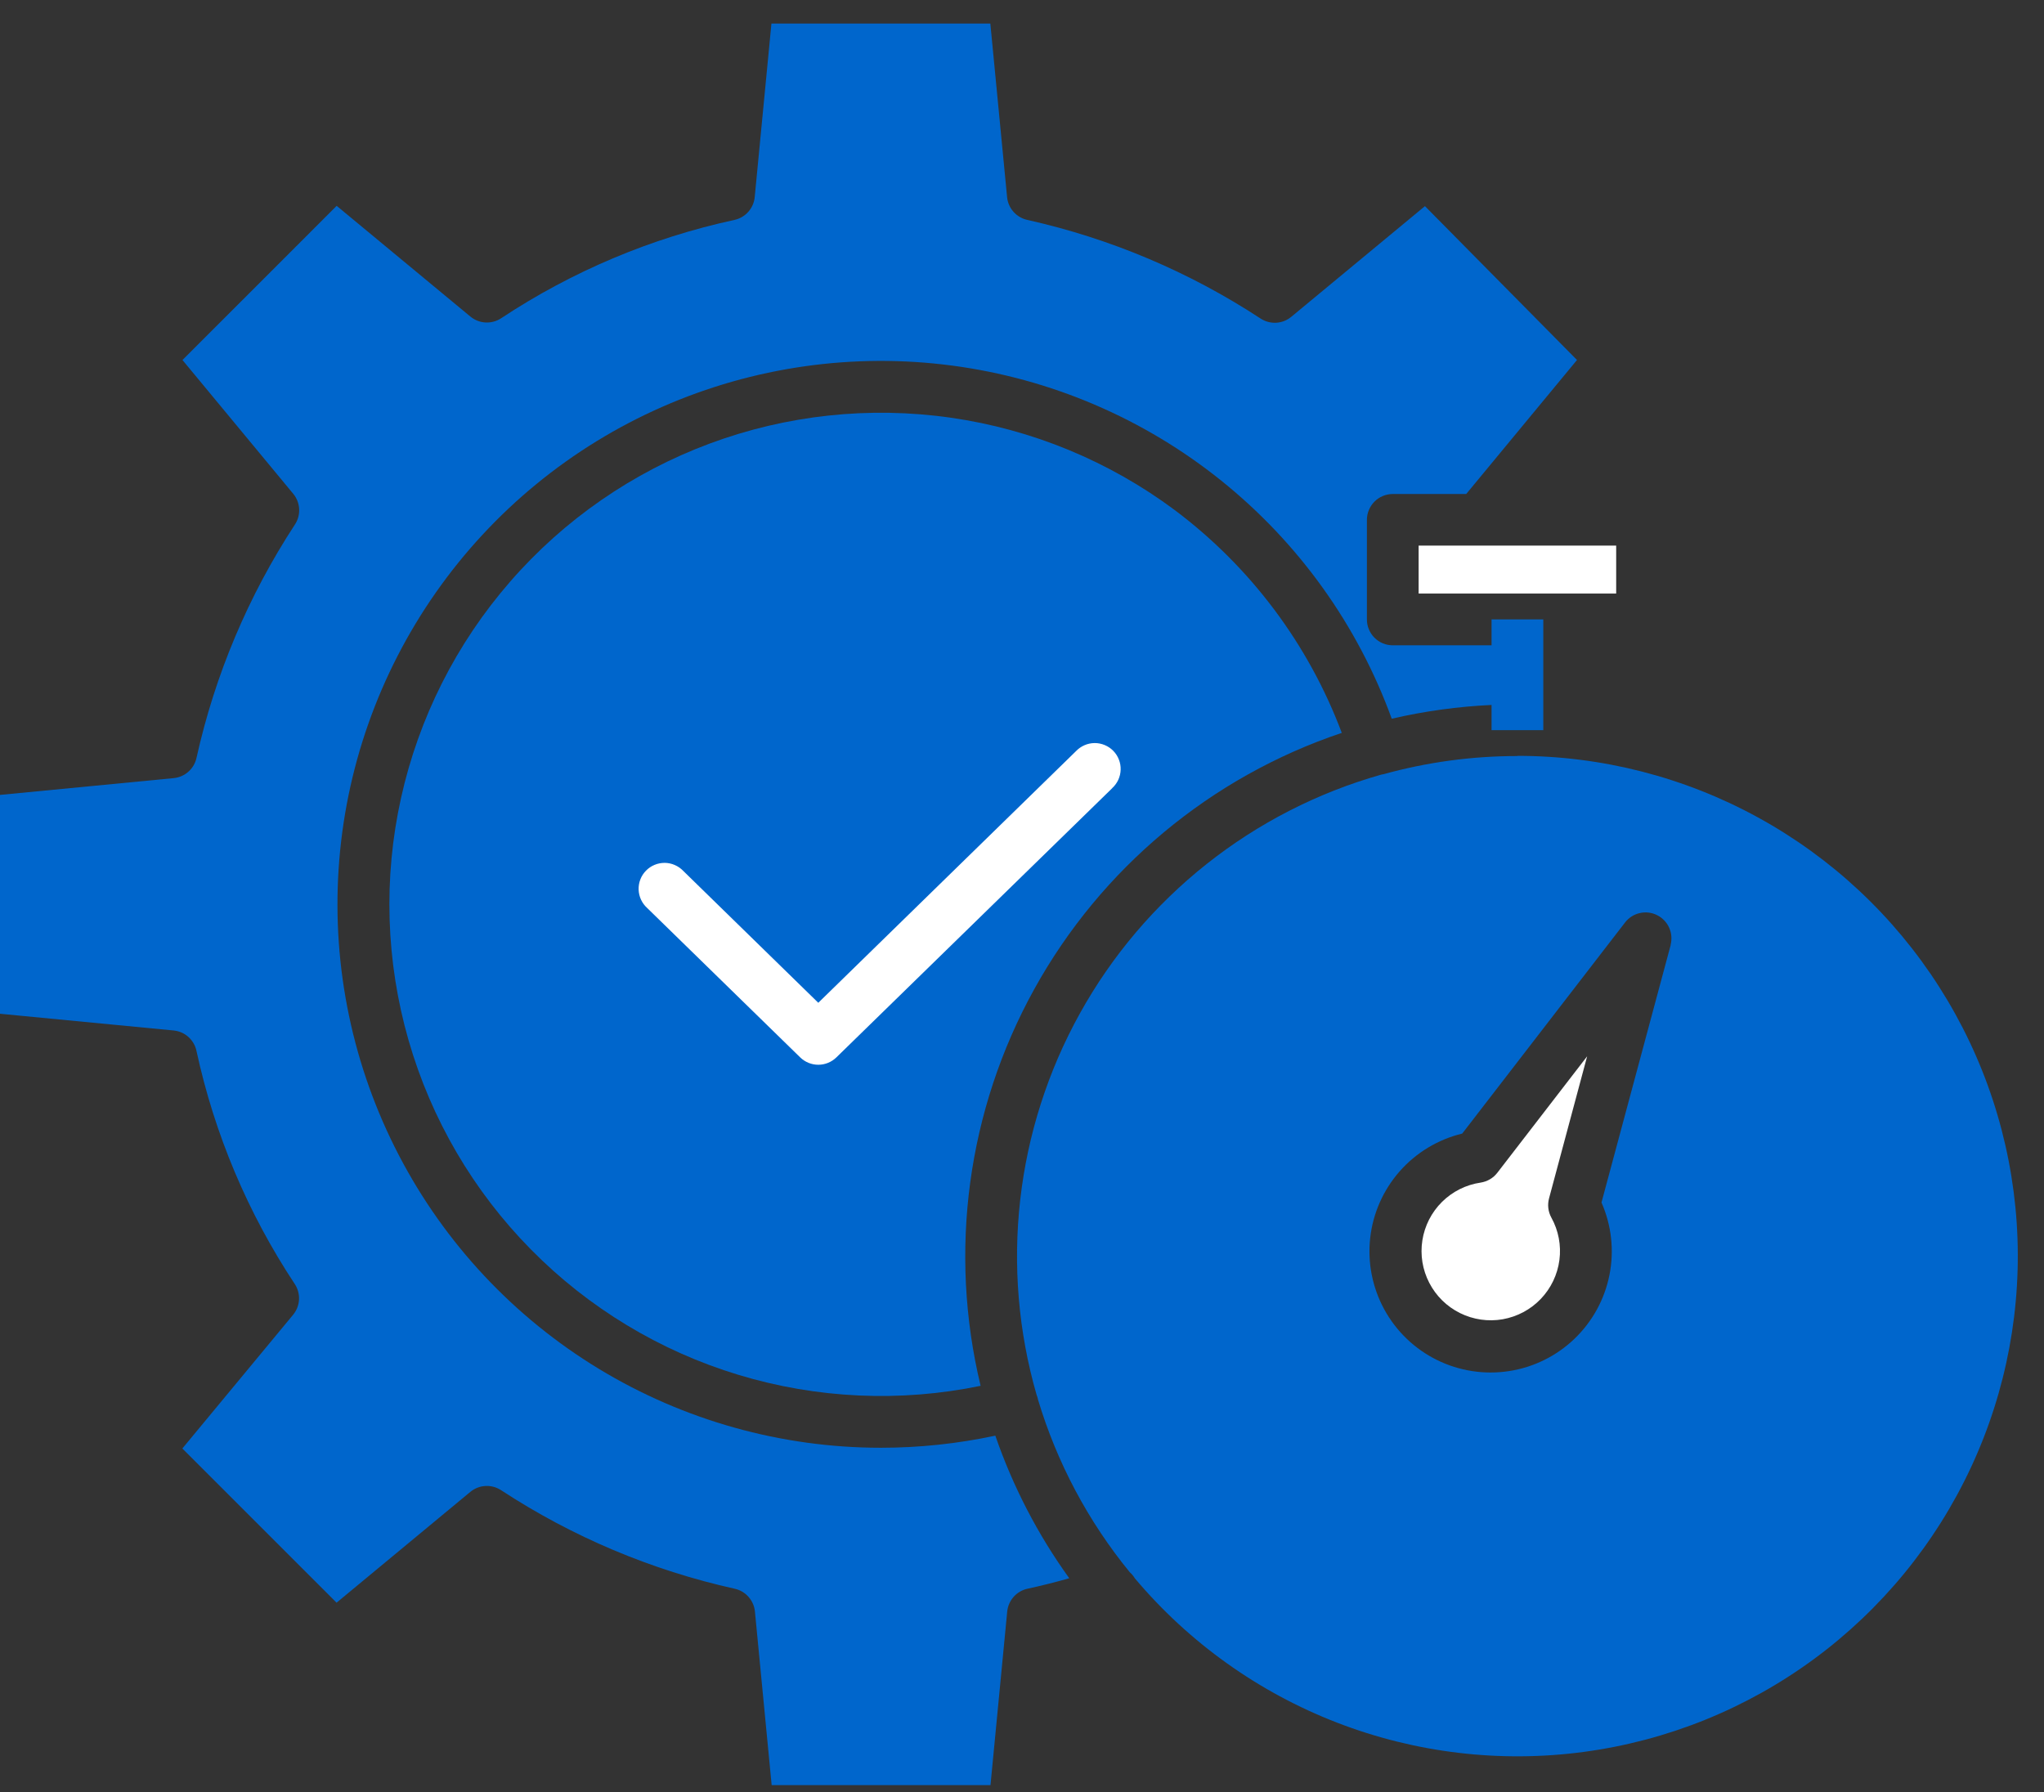 <svg width="65" height="57" viewBox="0 0 65 57" fill="none" xmlns="http://www.w3.org/2000/svg">
<rect x="0" y="0" width="65" height="57" fill="#333333" stroke="none"/>
<path d="M51.395 17.352H45.113V18.877H51.395V17.352Z" fill="white"/>
<path d="M19.053 36.66V21.133L39.904 22.004L27.303 35.754L19.053 36.66Z" fill="white"/>
<path d="M19.665 21.77V35.978L27.008 35.171L38.565 22.56L19.665 21.77ZM18.441 20.495L41.243 21.447L27.599 36.337L18.441 37.343V20.495Z" fill="#707070"/>
<path d="M42.669 23.308C41.61 20.488 39.768 18.03 37.358 16.223C35.265 14.664 32.815 13.653 30.231 13.284C27.647 12.915 25.012 13.198 22.566 14.108C20.119 15.018 17.94 16.526 16.226 18.495C14.512 20.463 13.318 22.829 12.753 25.378C12.188 27.926 12.271 30.575 12.992 33.083C13.713 35.592 15.051 37.88 16.884 39.738C18.716 41.597 20.984 42.968 23.482 43.725C25.98 44.482 28.628 44.602 31.184 44.074C30.155 39.803 30.764 35.302 32.89 31.458C35.016 27.614 38.505 24.707 42.669 23.308ZM35.369 25.067L26.597 33.629C26.443 33.779 26.237 33.863 26.022 33.863C25.807 33.863 25.601 33.779 25.447 33.629L20.579 28.876C20.497 28.802 20.431 28.712 20.384 28.611C20.338 28.511 20.312 28.402 20.308 28.291C20.305 28.18 20.324 28.07 20.364 27.967C20.404 27.863 20.465 27.77 20.543 27.69C20.62 27.611 20.712 27.548 20.815 27.506C20.917 27.463 21.027 27.442 21.138 27.442C21.248 27.443 21.358 27.466 21.459 27.511C21.561 27.555 21.653 27.619 21.729 27.699L26.022 31.892L34.217 23.889C34.293 23.809 34.385 23.745 34.486 23.701C34.588 23.656 34.697 23.633 34.808 23.632C34.919 23.631 35.029 23.653 35.131 23.696C35.233 23.738 35.326 23.801 35.403 23.88C35.481 23.959 35.541 24.053 35.581 24.157C35.622 24.26 35.641 24.37 35.637 24.481C35.634 24.591 35.608 24.7 35.562 24.801C35.515 24.901 35.449 24.992 35.367 25.066L35.369 25.067Z" fill="#0066CC"/>
<path d="M28.01 46.044C24.848 46.043 21.747 45.175 19.044 43.534C16.341 41.893 14.141 39.542 12.682 36.737C11.223 33.931 10.561 30.78 10.769 27.625C10.977 24.47 12.046 21.432 13.861 18.843C15.675 16.253 18.166 14.211 21.06 12.939C23.955 11.667 27.143 11.213 30.278 11.627C33.413 12.041 36.374 13.307 38.839 15.288C41.304 17.268 43.178 19.887 44.258 22.858C45.301 22.616 46.363 22.47 47.432 22.42V23.221H49.077V19.7H47.432V20.523H44.291C44.183 20.523 44.076 20.502 43.976 20.461C43.876 20.419 43.785 20.359 43.709 20.282C43.633 20.206 43.572 20.115 43.531 20.015C43.489 19.915 43.468 19.808 43.468 19.7V16.535C43.468 16.427 43.489 16.32 43.531 16.22C43.572 16.12 43.633 16.029 43.709 15.953C43.785 15.876 43.876 15.816 43.976 15.774C44.076 15.733 44.183 15.711 44.291 15.711H46.626L50.149 11.449L45.314 6.556L41.063 10.076C40.928 10.188 40.762 10.254 40.587 10.264C40.412 10.274 40.239 10.229 40.092 10.134C37.828 8.648 35.313 7.585 32.67 6.994C32.5 6.957 32.345 6.867 32.23 6.737C32.114 6.606 32.042 6.442 32.026 6.269L31.493 0.748H24.532L24 6.269C23.984 6.442 23.912 6.606 23.796 6.737C23.68 6.867 23.526 6.957 23.356 6.994C20.711 7.567 18.196 8.627 15.939 10.12C15.792 10.218 15.617 10.265 15.441 10.256C15.265 10.247 15.096 10.181 14.96 10.069L10.706 6.546L5.803 11.45L9.325 15.704C9.437 15.839 9.502 16.006 9.513 16.18C9.523 16.355 9.478 16.528 9.383 16.675C7.899 18.942 6.837 21.458 6.249 24.102C6.212 24.273 6.122 24.427 5.991 24.543C5.861 24.659 5.697 24.73 5.524 24.747L0 25.281V32.241L5.521 32.773C5.695 32.79 5.859 32.861 5.989 32.977C6.119 33.093 6.21 33.247 6.247 33.418C6.819 36.063 7.879 38.578 9.373 40.835C9.47 40.982 9.518 41.156 9.509 41.333C9.499 41.509 9.434 41.677 9.322 41.813L5.799 46.067L10.703 50.971L14.957 47.447C15.091 47.336 15.258 47.27 15.433 47.26C15.607 47.249 15.781 47.295 15.928 47.389C18.196 48.876 20.715 49.939 23.362 50.527C23.532 50.564 23.687 50.654 23.802 50.785C23.918 50.915 23.99 51.079 24.007 51.252L24.539 56.773H31.498L32.03 51.252C32.047 51.079 32.119 50.915 32.234 50.785C32.35 50.654 32.505 50.564 32.675 50.527C33.119 50.431 33.563 50.319 34.003 50.194C33.002 48.805 32.21 47.277 31.652 45.659C30.455 45.915 29.234 46.044 28.01 46.044Z" fill="#0066CC"/>
<path d="M48.255 24.045C46.812 24.044 45.376 24.239 43.986 24.625H43.972C43.953 24.63 43.935 24.634 43.916 24.638C41.899 25.21 40.015 26.175 38.372 27.478C36.729 28.781 35.359 30.395 34.342 32.228C33.324 34.062 32.679 36.078 32.443 38.161C32.207 40.245 32.385 42.354 32.966 44.368C32.98 44.401 32.991 44.435 33 44.469C33 44.485 33.007 44.501 33.01 44.516C33.612 46.519 34.603 48.383 35.927 50.002C35.991 50.058 36.045 50.124 36.089 50.197C37.811 52.242 40.022 53.82 42.515 54.785C45.009 55.75 47.706 56.071 50.356 55.718C53.007 55.365 55.526 54.35 57.68 52.767C59.835 51.183 61.555 49.081 62.683 46.657C63.811 44.232 64.309 41.563 64.132 38.895C63.955 36.226 63.108 33.646 61.67 31.392C60.232 29.137 58.249 27.282 55.904 25.997C53.559 24.712 50.928 24.038 48.254 24.039L48.255 24.045ZM53.13 30.049L50.928 38.244C51.247 38.968 51.336 39.773 51.181 40.549C51.027 41.325 50.637 42.035 50.065 42.582C49.493 43.129 48.767 43.487 47.985 43.606C47.203 43.726 46.403 43.602 45.693 43.251C44.984 42.9 44.4 42.339 44.021 41.645C43.642 40.95 43.485 40.156 43.573 39.369C43.661 38.583 43.989 37.843 44.513 37.249C45.036 36.656 45.73 36.238 46.499 36.052L51.679 29.336C51.795 29.186 51.96 29.081 52.145 29.039C52.33 28.996 52.524 29.019 52.694 29.104C52.864 29.188 53 29.328 53.078 29.501C53.157 29.674 53.173 29.868 53.125 30.052L53.13 30.049Z" fill="#0066CC"/>
<path d="M47.083 37.611C46.619 37.679 46.189 37.895 45.856 38.225C45.523 38.555 45.305 38.983 45.232 39.446C45.159 39.91 45.236 40.384 45.452 40.8C45.667 41.217 46.01 41.553 46.43 41.761C46.851 41.969 47.326 42.038 47.788 41.957C48.25 41.875 48.674 41.649 48.998 41.31C49.322 40.971 49.529 40.538 49.59 40.073C49.651 39.608 49.561 39.135 49.334 38.725C49.231 38.538 49.205 38.319 49.26 38.113L50.472 33.594L47.615 37.299C47.485 37.468 47.294 37.579 47.083 37.611Z" fill="white"/>
</svg>
